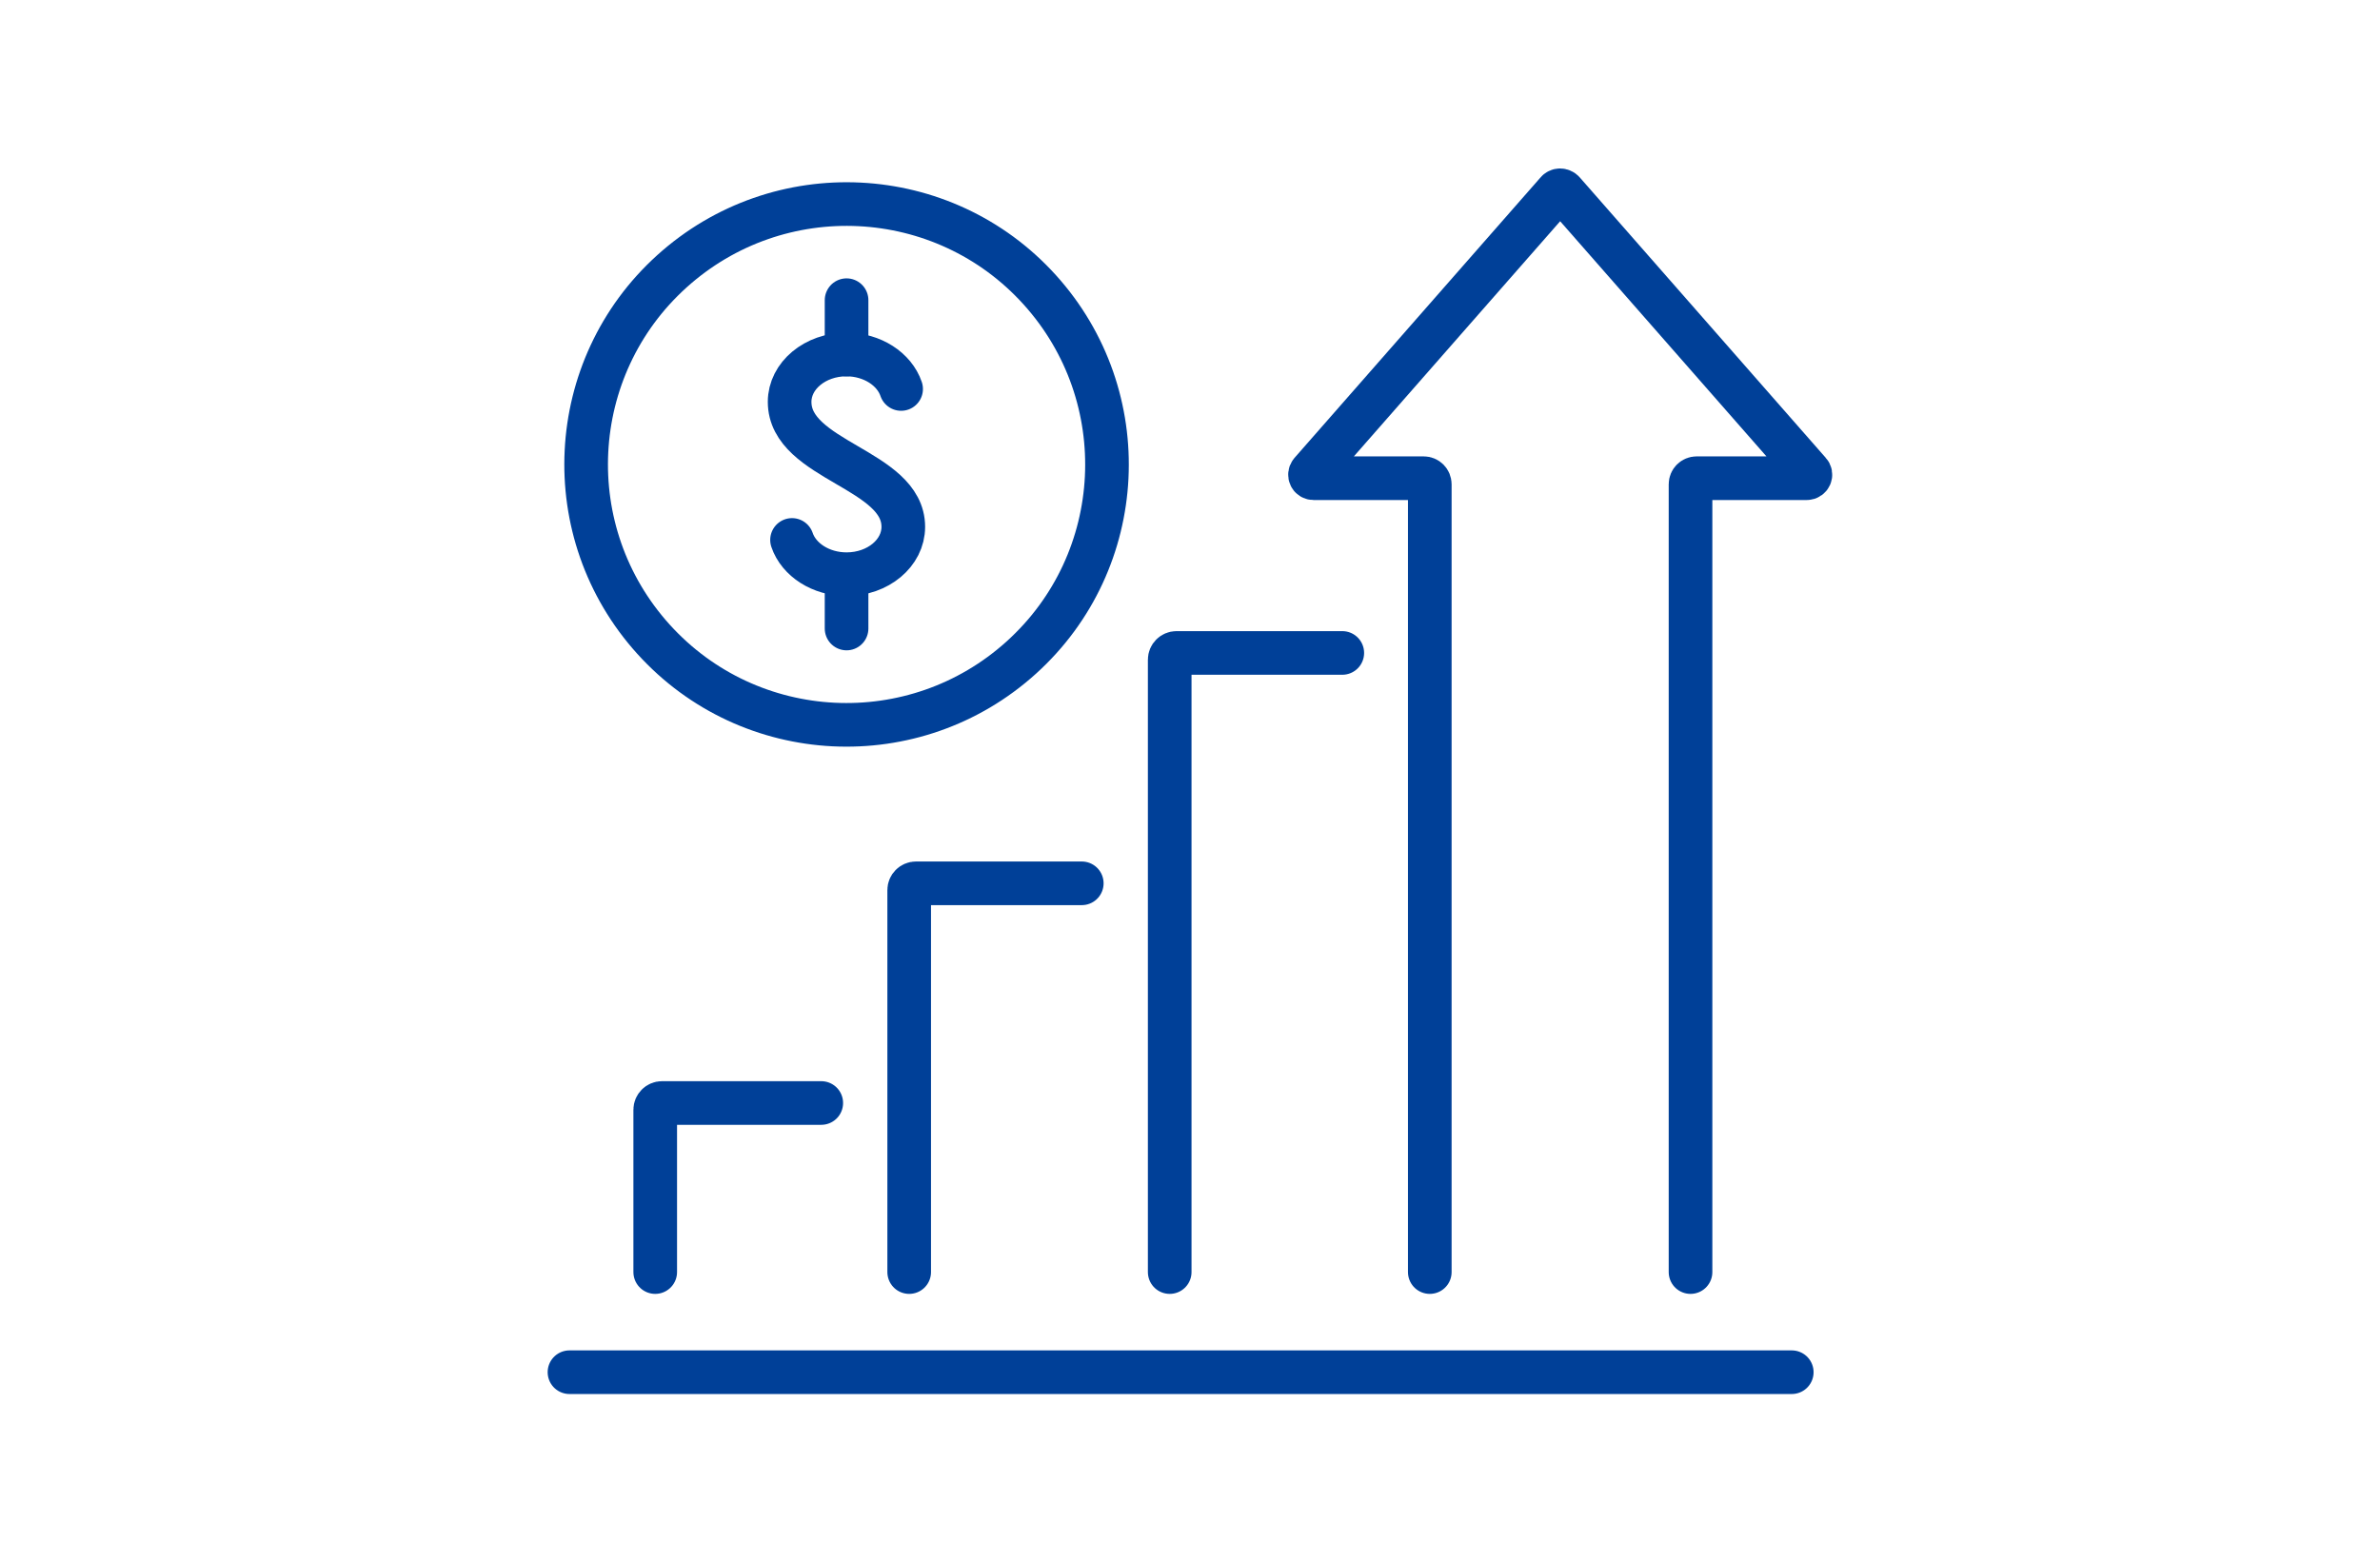 <?xml version="1.0" encoding="UTF-8"?>
<svg id="_レイヤー_2" data-name="レイヤー 2" xmlns="http://www.w3.org/2000/svg" viewBox="0 0 109.08 71.61">
  <defs>
    <style>
      .cls-1, .cls-2 {
        fill: none;
      }

      .cls-2 {
        stroke: #004098;
        stroke-linecap: round;
        stroke-miterlimit: 10;
        stroke-width: 2px;
      }
    </style>
  </defs>
  <g id="Design">
    <g>
      <rect class="cls-1" width="109.08" height="71.61"/>
      <g>
        <g>
          <path class="cls-2" d="M46.81,30.14c-4.89,4.42-12.44,4.05-16.86-.84-4.42-4.89-4.05-12.44.84-16.86,4.89-4.42,12.44-4.05,16.86.84,4.42,4.89,4.05,12.44-.84,16.86Z"/>
          <g>
            <path class="cls-2" d="M36.3,24.75c.31.91,1.32,1.57,2.5,1.57,1.44,0,2.6-.97,2.6-2.17,0-2.66-5.21-3.02-5.21-5.73,0-1.2,1.17-2.17,2.6-2.17,1.19,0,2.2.67,2.51,1.58"/>
            <line class="cls-2" x1="38.8" y1="26.47" x2="38.8" y2="28.81"/>
            <line class="cls-2" x1="38.8" y1="13.76" x2="38.8" y2="16.25"/>
          </g>
        </g>
        <g>
          <g>
            <g>
              <path class="cls-2" d="M41.67,58.31v-17.51c0-.17.14-.31.31-.31h7.6"/>
              <path class="cls-2" d="M30.03,58.31v-7.44c0-.17.14-.31.31-.31h7.3"/>
              <path class="cls-2" d="M53.61,58.31v-28.07c0-.17.14-.31.31-.31h7.6"/>
            </g>
            <line class="cls-2" x1="26.1" y1="62.9" x2="82.12" y2="62.9"/>
          </g>
          <path class="cls-2" d="M77.48,58.31V22.2c0-.16.13-.28.28-.28h5.05c.14,0,.22-.17.12-.27l-11.28-12.86c-.08-.09-.22-.09-.29,0l-11.28,12.86c-.09.11-.02.27.12.27h5.05c.16,0,.28.13.28.28v36.11"/>
        </g>
      </g>
    </g>
  </g>
</svg>
